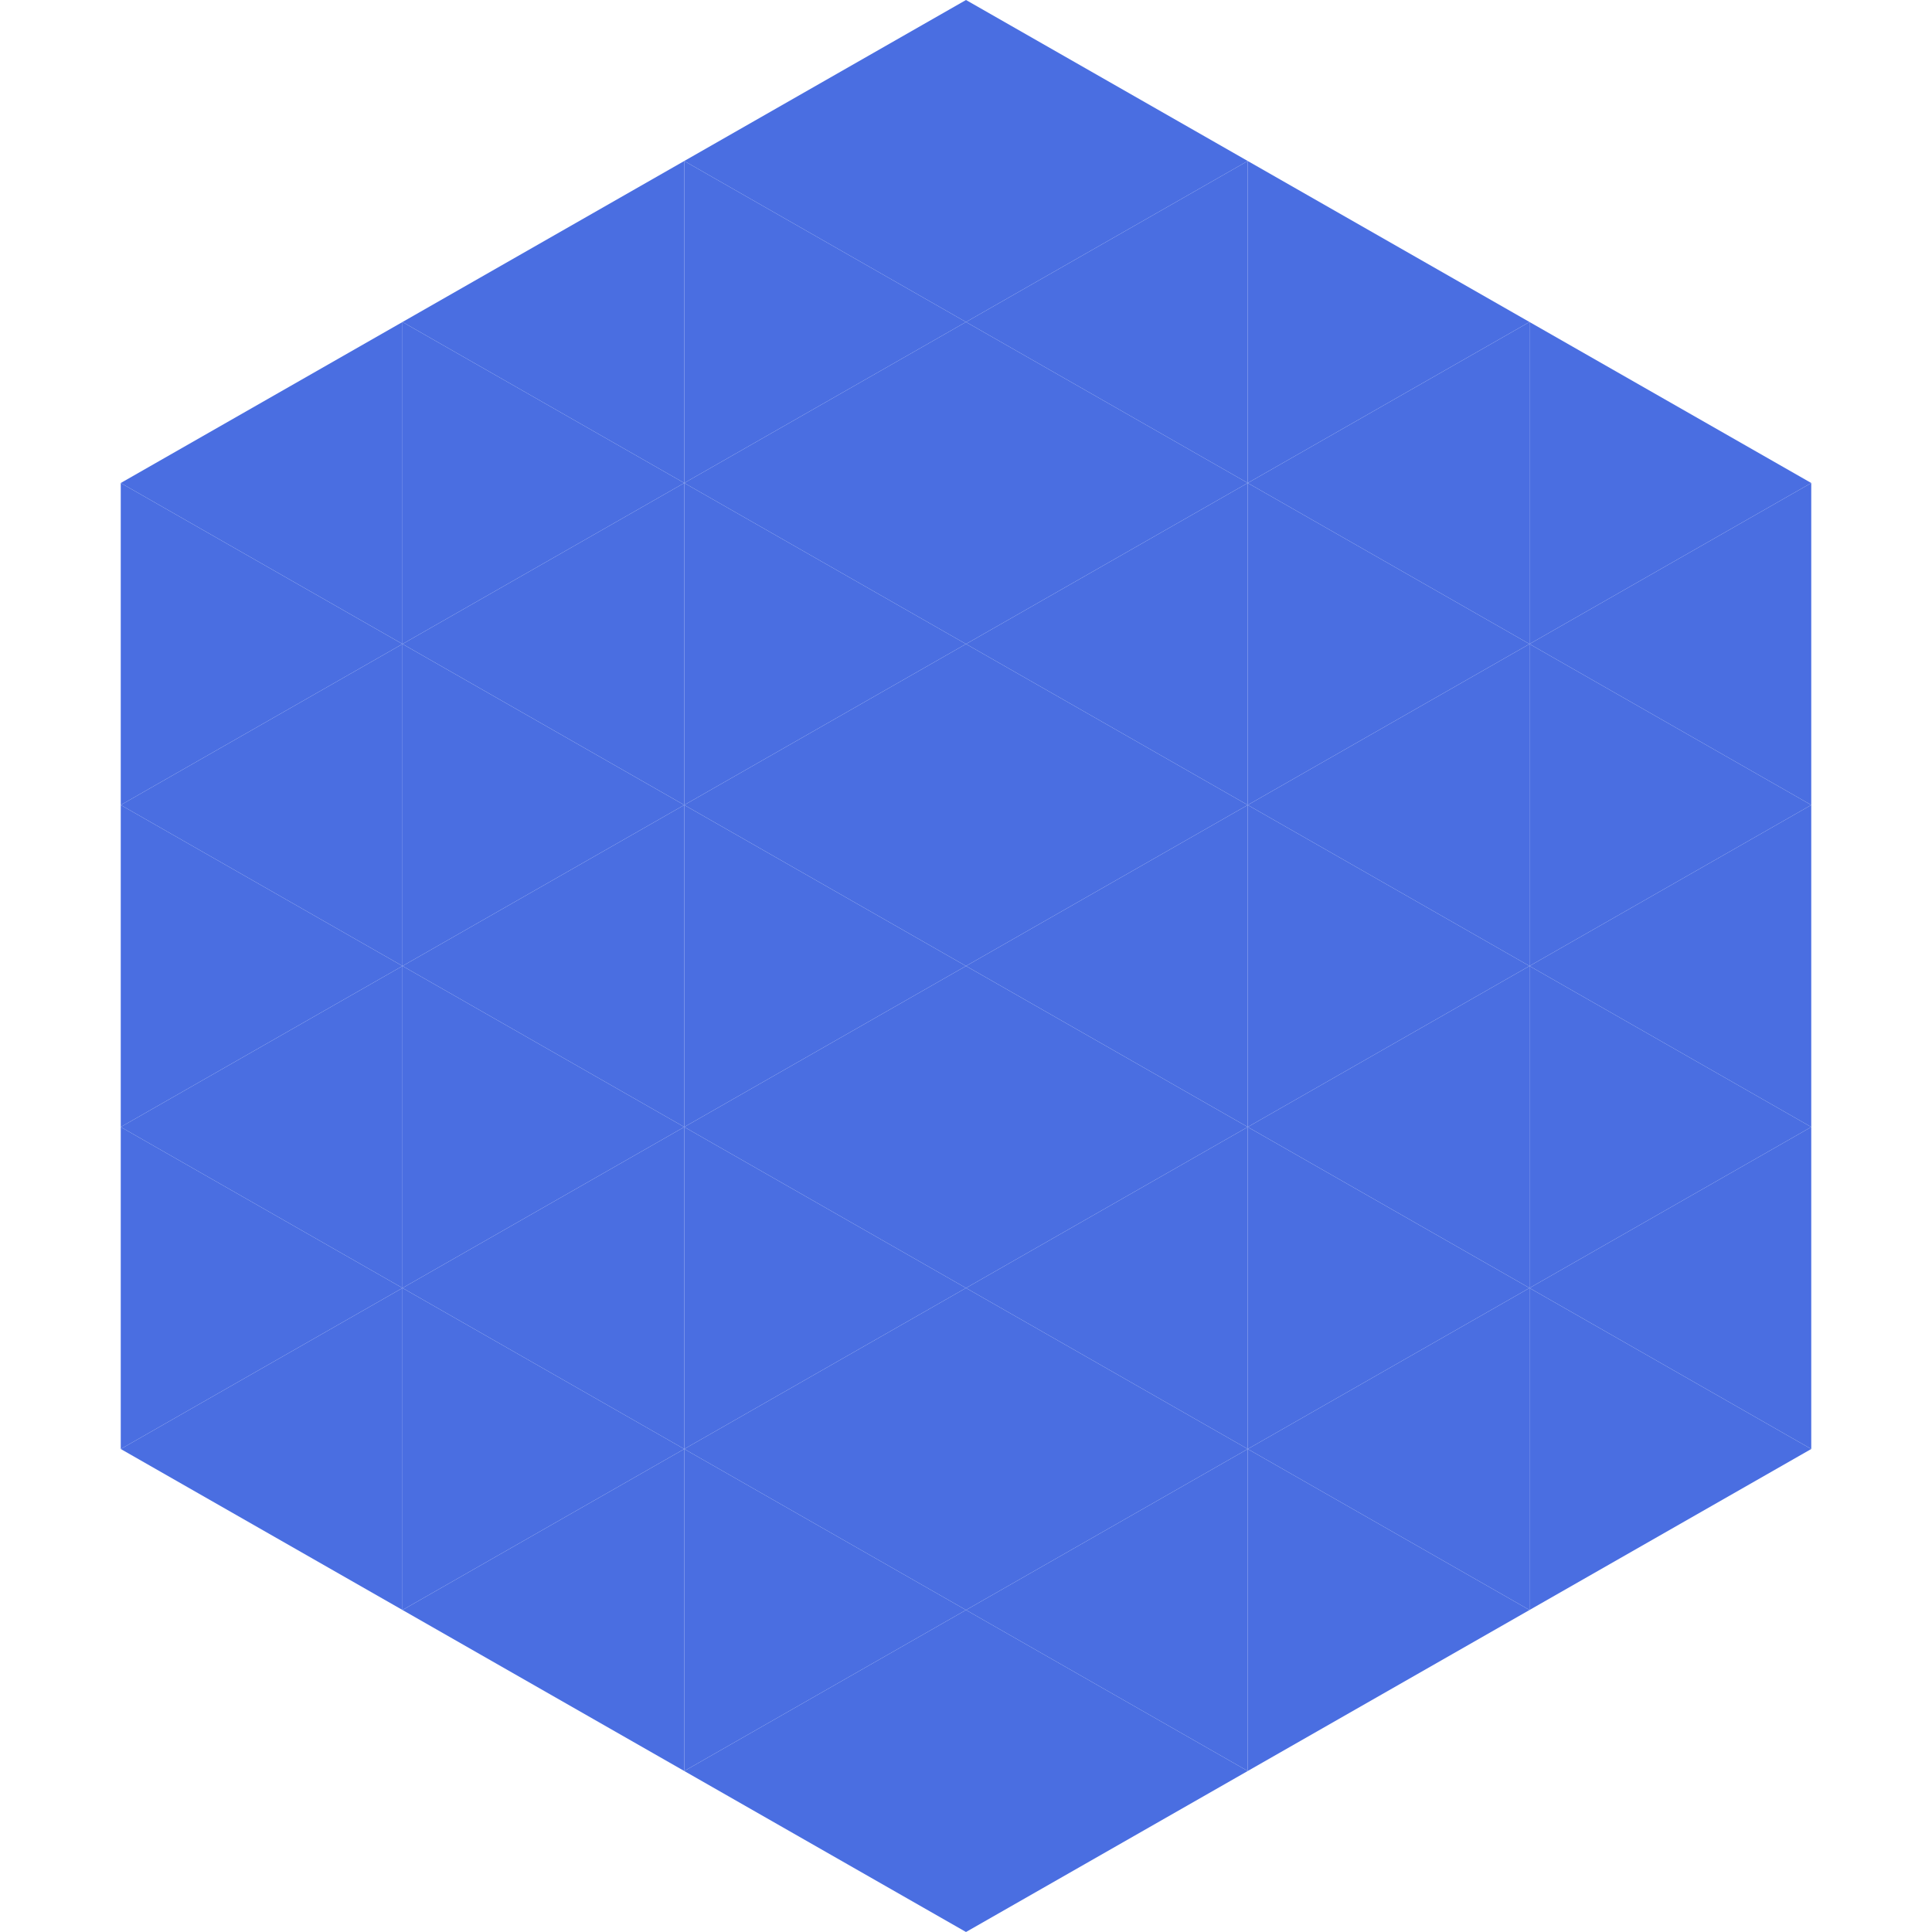 <?xml version="1.0"?>
<!-- Generated by SVGo -->
<svg width="240" height="240"
     xmlns="http://www.w3.org/2000/svg"
     xmlns:xlink="http://www.w3.org/1999/xlink">
<polygon points="50,40 15,60 50,80" style="fill:rgb(74,110,225)" />
<polygon points="190,40 225,60 190,80" style="fill:rgb(74,110,225)" />
<polygon points="15,60 50,80 15,100" style="fill:rgb(74,110,225)" />
<polygon points="225,60 190,80 225,100" style="fill:rgb(74,110,225)" />
<polygon points="50,80 15,100 50,120" style="fill:rgb(74,110,225)" />
<polygon points="190,80 225,100 190,120" style="fill:rgb(74,110,225)" />
<polygon points="15,100 50,120 15,140" style="fill:rgb(74,110,225)" />
<polygon points="225,100 190,120 225,140" style="fill:rgb(74,110,225)" />
<polygon points="50,120 15,140 50,160" style="fill:rgb(74,110,225)" />
<polygon points="190,120 225,140 190,160" style="fill:rgb(74,110,225)" />
<polygon points="15,140 50,160 15,180" style="fill:rgb(74,110,225)" />
<polygon points="225,140 190,160 225,180" style="fill:rgb(74,110,225)" />
<polygon points="50,160 15,180 50,200" style="fill:rgb(74,110,225)" />
<polygon points="190,160 225,180 190,200" style="fill:rgb(74,110,225)" />
<polygon points="15,180 50,200 15,220" style="fill:rgb(255,255,255); fill-opacity:0" />
<polygon points="225,180 190,200 225,220" style="fill:rgb(255,255,255); fill-opacity:0" />
<polygon points="50,0 85,20 50,40" style="fill:rgb(255,255,255); fill-opacity:0" />
<polygon points="190,0 155,20 190,40" style="fill:rgb(255,255,255); fill-opacity:0" />
<polygon points="85,20 50,40 85,60" style="fill:rgb(74,110,225)" />
<polygon points="155,20 190,40 155,60" style="fill:rgb(74,110,225)" />
<polygon points="50,40 85,60 50,80" style="fill:rgb(74,110,225)" />
<polygon points="190,40 155,60 190,80" style="fill:rgb(74,110,225)" />
<polygon points="85,60 50,80 85,100" style="fill:rgb(74,110,225)" />
<polygon points="155,60 190,80 155,100" style="fill:rgb(74,110,225)" />
<polygon points="50,80 85,100 50,120" style="fill:rgb(74,110,225)" />
<polygon points="190,80 155,100 190,120" style="fill:rgb(74,110,225)" />
<polygon points="85,100 50,120 85,140" style="fill:rgb(74,110,225)" />
<polygon points="155,100 190,120 155,140" style="fill:rgb(74,110,225)" />
<polygon points="50,120 85,140 50,160" style="fill:rgb(74,110,225)" />
<polygon points="190,120 155,140 190,160" style="fill:rgb(74,110,225)" />
<polygon points="85,140 50,160 85,180" style="fill:rgb(74,110,225)" />
<polygon points="155,140 190,160 155,180" style="fill:rgb(74,110,225)" />
<polygon points="50,160 85,180 50,200" style="fill:rgb(74,110,225)" />
<polygon points="190,160 155,180 190,200" style="fill:rgb(74,110,225)" />
<polygon points="85,180 50,200 85,220" style="fill:rgb(74,110,225)" />
<polygon points="155,180 190,200 155,220" style="fill:rgb(74,110,225)" />
<polygon points="120,0 85,20 120,40" style="fill:rgb(74,110,225)" />
<polygon points="120,0 155,20 120,40" style="fill:rgb(74,110,225)" />
<polygon points="85,20 120,40 85,60" style="fill:rgb(74,110,225)" />
<polygon points="155,20 120,40 155,60" style="fill:rgb(74,110,225)" />
<polygon points="120,40 85,60 120,80" style="fill:rgb(74,110,225)" />
<polygon points="120,40 155,60 120,80" style="fill:rgb(74,110,225)" />
<polygon points="85,60 120,80 85,100" style="fill:rgb(74,110,225)" />
<polygon points="155,60 120,80 155,100" style="fill:rgb(74,110,225)" />
<polygon points="120,80 85,100 120,120" style="fill:rgb(74,110,225)" />
<polygon points="120,80 155,100 120,120" style="fill:rgb(74,110,225)" />
<polygon points="85,100 120,120 85,140" style="fill:rgb(74,110,225)" />
<polygon points="155,100 120,120 155,140" style="fill:rgb(74,110,225)" />
<polygon points="120,120 85,140 120,160" style="fill:rgb(74,110,225)" />
<polygon points="120,120 155,140 120,160" style="fill:rgb(74,110,225)" />
<polygon points="85,140 120,160 85,180" style="fill:rgb(74,110,225)" />
<polygon points="155,140 120,160 155,180" style="fill:rgb(74,110,225)" />
<polygon points="120,160 85,180 120,200" style="fill:rgb(74,110,225)" />
<polygon points="120,160 155,180 120,200" style="fill:rgb(74,110,225)" />
<polygon points="85,180 120,200 85,220" style="fill:rgb(74,110,225)" />
<polygon points="155,180 120,200 155,220" style="fill:rgb(74,110,225)" />
<polygon points="120,200 85,220 120,240" style="fill:rgb(74,110,225)" />
<polygon points="120,200 155,220 120,240" style="fill:rgb(74,110,225)" />
<polygon points="85,220 120,240 85,260" style="fill:rgb(255,255,255); fill-opacity:0" />
<polygon points="155,220 120,240 155,260" style="fill:rgb(255,255,255); fill-opacity:0" />
</svg>
